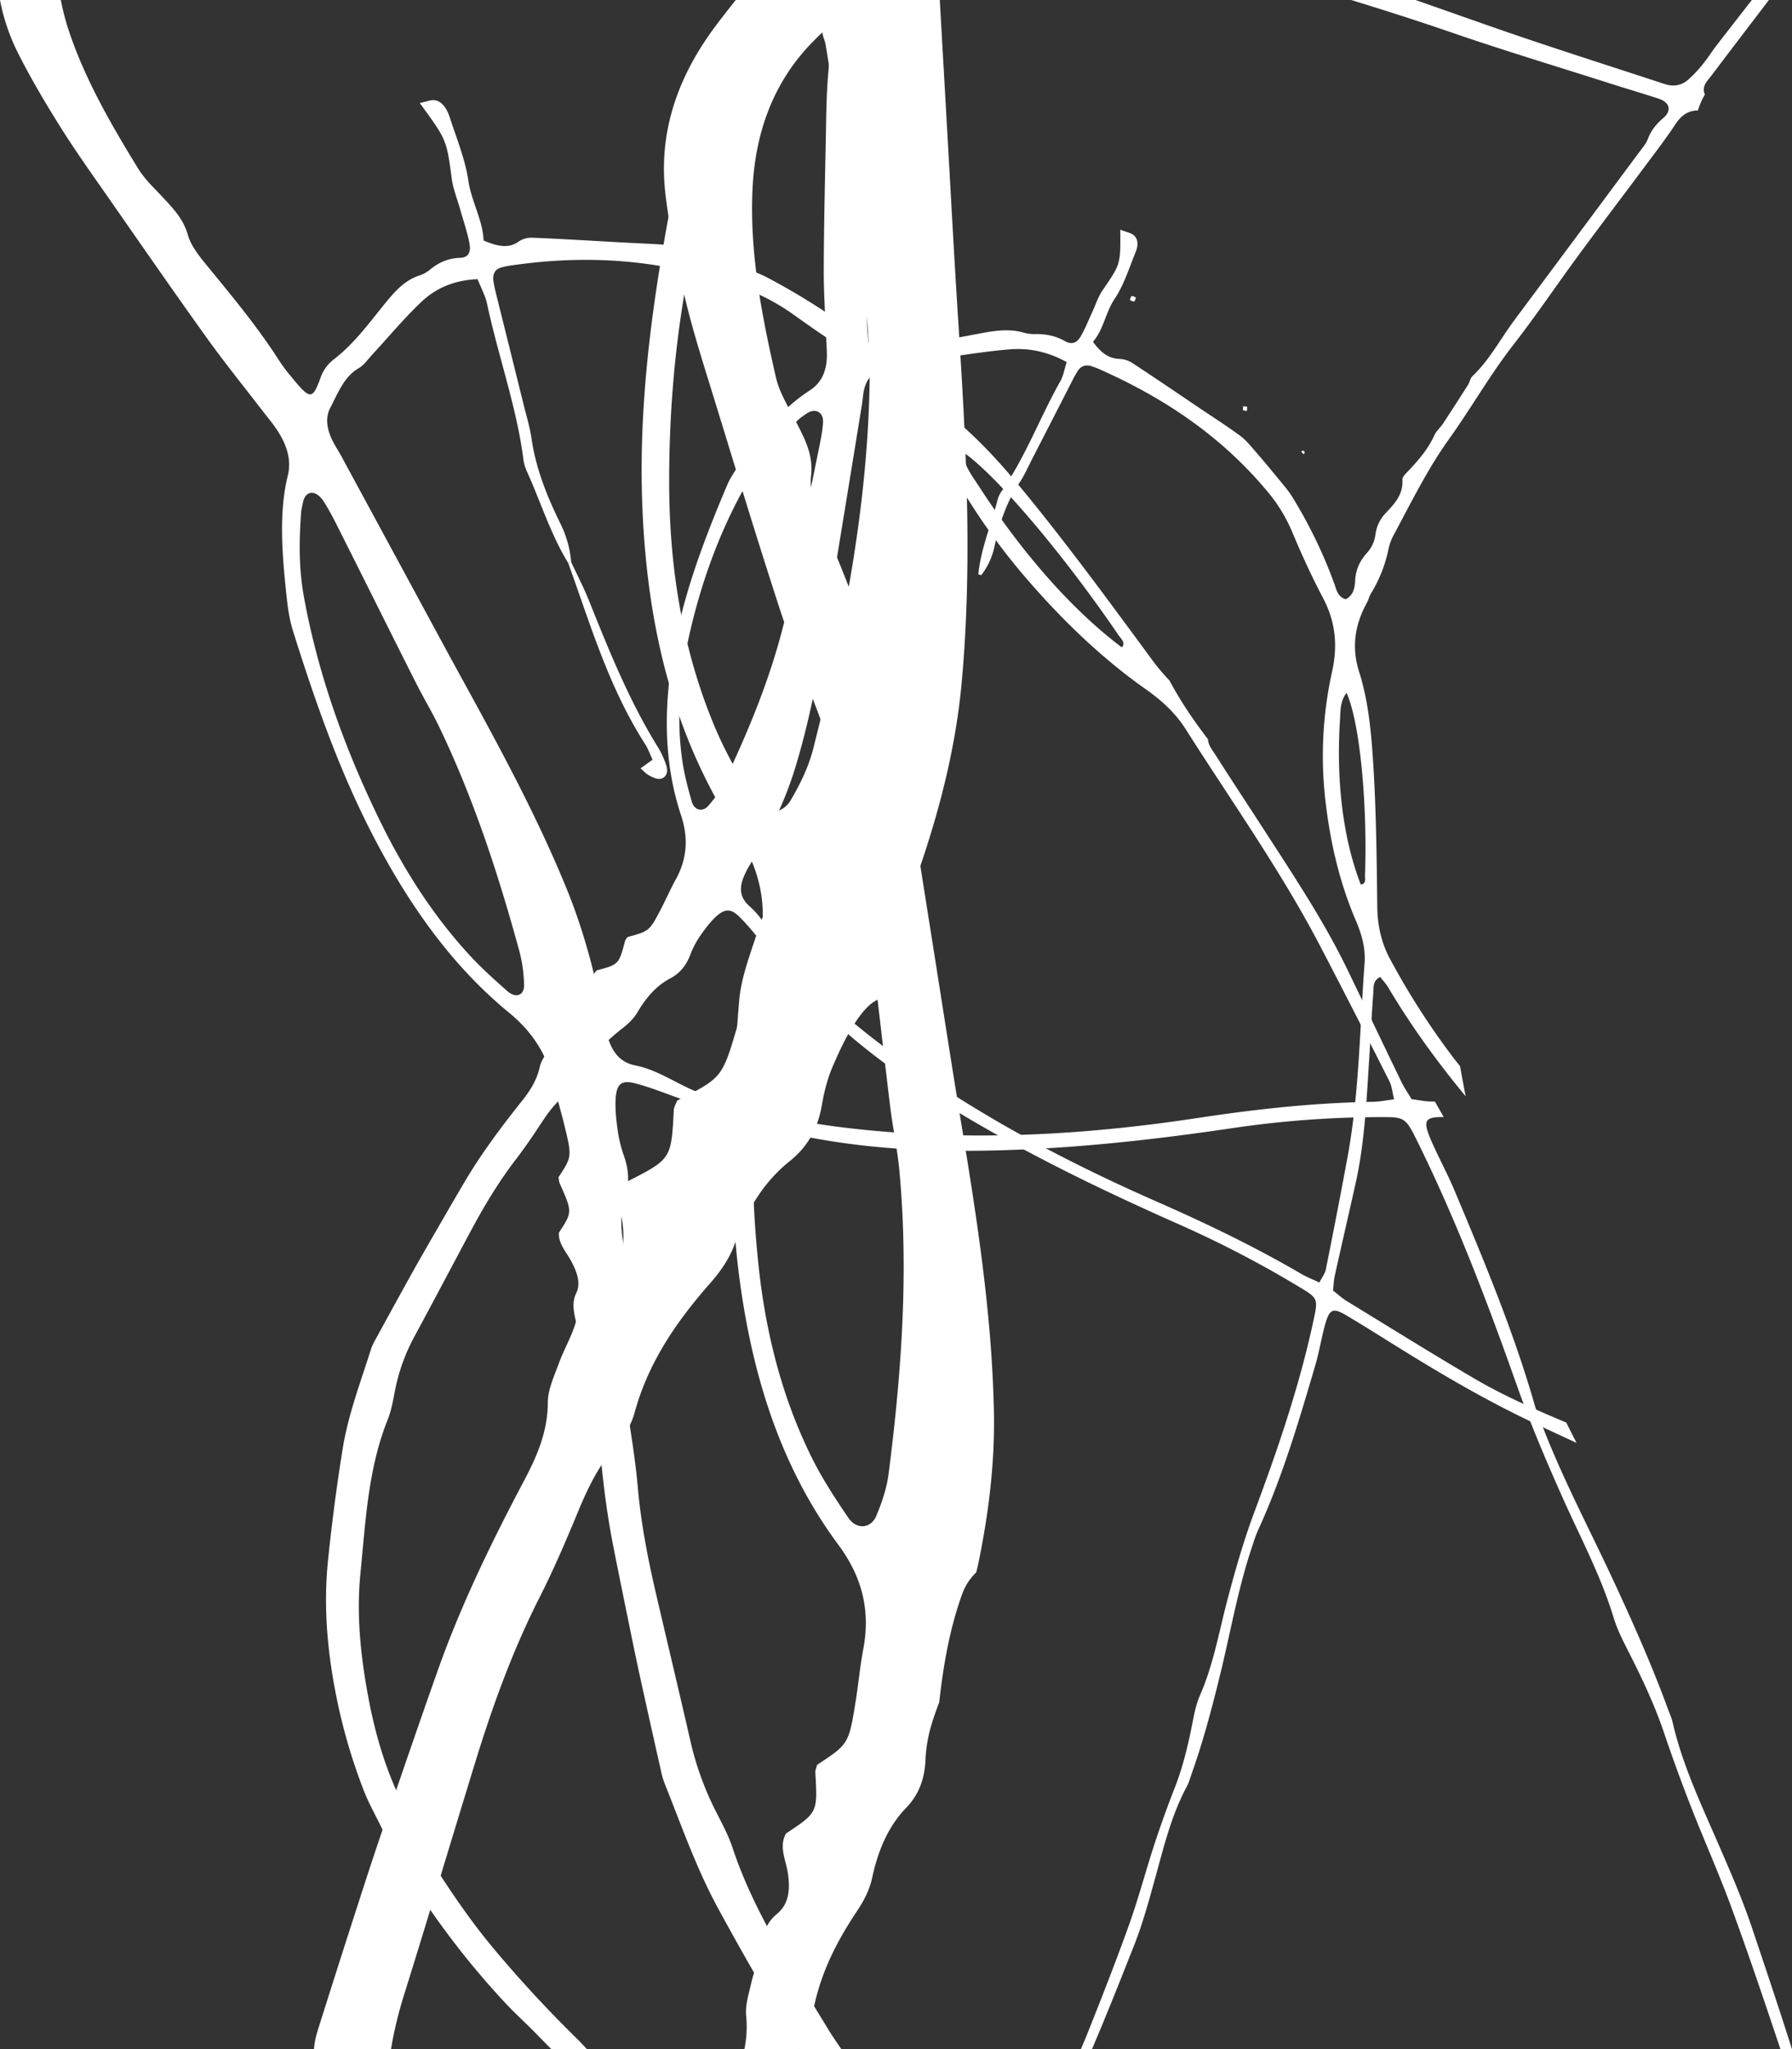 <svg xmlns="http://www.w3.org/2000/svg" xmlns:xlink="http://www.w3.org/1999/xlink" width="1728.014" height="1975.001" viewBox="0 0 1728.014 1975.001">
  <rect x="0" y="0" width="1728.014" height="1975.001" fill="#333333" stroke="none"/>
  <defs>
    <clipPath id="clip-path">
      <rect id="Rettangolo_3853" data-name="Rettangolo 3853" width="1728.014" height="1975.001" fill="#fff"/>
    </clipPath>
  </defs>
  <g id="Raggruppa_16656" data-name="Raggruppa 16656" clip-path="url(#clip-path)">
    <path id="Tracciato_25469" data-name="Tracciato 25469" d="M690.916,119.872Q687.512,59.946,684.1,0H608.735c.8,10.476,1.026,21.041,1.184,31.527,1.263,84.933,1.983,169.867,3.354,254.77.414,26.121,3.591,52.2,3.226,78.285-1.628,121.659-24.671,240.23-54.61,357.608-4.35,17.076-12.488,33.648-21.485,48.928-8.76,14.915-27.315,14.935-36.134.01-14.077-23.783-27.936-48.06-38.422-73.56-30.906-75.059-42.822-154.478-42.713-234.844.178-121.629,18.634-240.615,61.663-355.319C499.89,67.156,522.509,32.049,545.779,0H505.858c-19.325,30.225-35.591,62.442-51.246,95.015-8.444,17.608-16.75,36.005-20.607,54.945-22.817,112.317-41.51,225.177-36.627,340.552,4.705,111.38,28.814,217.394,90.5,311.719,26.348,40.306,32.356,80.78,17.766,125.831-6.54,20.212-10.969,41.086-16.927,61.476-14.471,49.283-14.6,49.234-57.8,71.143-1.154,3.028-3.157,6.007-3.3,9.075-2.427,47.369-2.367,47.369-45.811,69.436-11.275,14.994-3.61,31.468-2.93,47.339.829,19.029-2.515,36.311-19.739,47.221-15.053,9.519-21.209,23.557-25.835,39.912-3.966,13.988-11.65,26.881-16.661,40.622-4.419,12.163-10.476,24.829-10.506,37.268-.049,27.423-10.012,51.059-22.3,74.29-31.379,59.315-60.834,119.469-83.365,182.789-13.672,38.481-26.95,77.071-40.247,115.671-9.6,27.818-19.2,55.656-28.311,83.641q-23.482,72.268-46.363,144.752c-1.953,6.2-3.936,12.6-4.6,19.029-.109,1.1-.237,2.19-.345,3.285h74.28a385.5,385.5,0,0,1,12.064-50.635c23.428-74.911,45.89-150.128,68.943-225.147,16.819-54.758,36.272-108.48,62.3-159.746,13.278-26.18,24.928-53.229,36.153-80.376,9.421-22.8,19.522-44.716,35.986-63.695,8.325-9.578,16.04-21.337,19.315-33.411,13.219-48.75,40.632-88.544,73.431-125.733,9.47-10.743,18.269-23.389,22.994-36.716,11.2-31.566,26.979-59.394,53.367-80.484,17.49-13.978,27.186-31.922,30.935-53.939,2.2-12.824,5.465-25.8,10.624-37.682,7.093-16.355,14.807-32.927,25.233-47.241,13-17.864,24.237-22.57,40.78-16.188L644.7,939.958l19.246-1.845c-20.262-13.859-21.84-33.154-13.781-61.505,4.025-14.106,10.3-27.561,15.024-41.47C684.741,777.687,699.557,719,705.15,658.523c10.7-115.977,4.262-231.9-3.176-347.793-4.094-63.586-7.418-127.232-11.058-190.858" transform="translate(222.132 0.001)" fill="#fff"/>
    <path id="Tracciato_25470" data-name="Tracciato 25470" d="M339.77,926.188q-12.178-76.854-24.336-153.719c-1.046-6.579-2.8-13.031-3.749-19.611-1.42-10.032-.266-19.038,3.246-26.95a432.761,432.761,0,0,1-19.177-47.991c-2.151-4.074-4.469-9.332-7.211-15.931-3.058-7.359-6.274-14.787-8.217-22.491-12.4-49.313-32.6-95.557-52.065-142.177-4.952-11.916-9.894-26.151-8.444-38.116,2.5-20.518-5.84-35.887-14.3-52.44-7.191-14.057-16.119-28.094-19.561-43.167-13.682-59.739-25.411-119.923-22.531-181.319,2.555-54.788,20.212-102.463,56.208-140.017A280.925,280.925,0,0,1,271.113,0H147.225c-10.19,13-20.587,25.865-29.751,39.695C88.6,83.247,72.9,132.214,79.5,187.514c4.074,34.17,11.206,68.282,19.344,101.871,8.128,33.618,18.881,66.635,29.061,99.74,20.36,66.2,40.474,132.48,61.969,198.306,11.551,35.4,25.737,69.939,38.777,104.869,2.792,7.5,5.978,14.826,8.493,22.412,7.576,23.033,6.777,44.39-8.3,63.024-33.046,40.8-51.009,90.655-67.582,141.191-4.814,14.688-9.45,30.018-10.713,45.534-7.477,92.046-11.837,184.308,1.618,277.321,12.982,89.8,40,174.187,94.068,247.1,23.093,31.162,31.014,63.557,23.951,100.776-3.157,16.691-4.686,33.806-7.408,50.615-6.6,40.632-6.708,40.6-37.081,60.657-.6,2.505-1.845,5.031-1.7,7.517,2.219,38.422,2.259,38.422-28.291,58.625-7.142,12.735-.02,25.638,1.835,38.432,2.239,15.339,1.213,29.495-10.713,39.241-10.427,8.523-13.83,20.2-15.892,33.687-1.776,11.512-6.412,22.353-8.987,33.746-2.259,10.072-5.7,20.627-4.666,30.688A106.655,106.655,0,0,1,155.57,1975h53.278l.1-.158c5.4-8.2,10.151-18.121,11.571-28.064,5.721-40.139,22.8-73.8,44.124-105.649,6.155-9.194,11.65-19.887,14.037-30.925,5.672-26.121,15.093-49.49,32.987-67.966,11.867-12.252,17.588-27.285,18.506-45.288a140.122,140.122,0,0,1,4.725-31.043c2.446-8.513,5.3-16.947,8.523-25.155,4.084-36.025,9.924-70.748,22.471-105.284a53.349,53.349,0,0,1,13.228-20c.779-3.2,1.618-6.382,2.269-9.608,9.707-47.517,15.783-95.764,14.807-144.959-1.864-94.344-16.533-187.731-31.941-281.01-8.474-51.187-16.365-102.462-24.484-153.708m-45.091,493.965c-1.8,14.037-6.461,27.887-11.877,40.721-5.277,12.538-19.117,13.564-26.97,1.983-12.538-18.476-24.947-37.347-34.94-57.392-29.446-59.009-45.1-122.567-51.858-187.544-10.2-98.349-6.55-195.544,15.813-290.618,9.1-38.728,26.368-72.435,43.5-103.1,4.114-5.416,6.234-8.582,8.691-11.4,10.19-11.63,24.178-8.533,28.272,7.122,3.324,12.784,4.913,26.1,6.481,39.251,8.168,68.588,15.931,137.215,24.168,205.793,2.535,21.09,7.122,42,9.066,63.113,9.125,98.438,2.012,195.564-10.348,292.078" transform="translate(562.23 0)" fill="#fff"/>
    <path id="Tracciato_25471" data-name="Tracciato 25471" d="M1393.639,0h-16.454q-16.691,21.367-33.322,42.8c-4.765,6.126-8.908,12.834-13.791,18.841A122.028,122.028,0,0,1,1315.917,76.7c-6.747,5.889-14.55,7.033-22.905,4.281C1248.157,66.22,1203.185,51.917,1158.44,36.8c-35.3-11.936-70.423-24.533-105.629-36.8h-62c32.227,9.884,64.346,20.153,96.287,31.142,51.621,17.756,103.844,33.48,155.8,50.053,14.757,4.705,29.594,9.046,44.311,13.85,10.742,3.492,13,11.5,4.636,18.644-6.619,5.643-11.65,11.66-14.905,20.153-1.933,5.031-5.741,9.282-8.986,13.633q-59.808,80.583-119.735,161.038c-13.435,18.032-24.089,38.55-40.464,54.018-2.062,1.943-2.585,5.7-4.242,8.306q-11.911,18.777-24.089,37.347c-2.545,3.867-6.382,6.915-8.256,11.068-6.008,13.258-15,23.724-24.533,33.865-2.545,2.713-6.579,6.224-6.412,9.095.838,14.925-7.911,23.517-16.365,32.553a36.288,36.288,0,0,0-9.716,20.942,32.47,32.47,0,0,1-7.606,16.622c-7.221,7.862-11.354,16.345-11.9,27.463-.345,7.132-1.992,14.274-9.125,17.717-7.971-2.141-9.085-9.924-11.443-16.286a459.528,459.528,0,0,0-40.03-82.27c-4.035-6.54-9.174-12.291-14.008-18.21-7.27-8.878-14.609-17.707-22.146-26.318-4.479-5.13-8.9-10.634-14.225-14.521-12.715-9.312-25.953-17.766-38.994-26.555-21.741-14.639-43.4-29.436-65.313-43.769a25.135,25.135,0,0,0-12.321-3.689c-10.476-.464-17.638-6.165-25.214-16.474,10.308-11.857,11.976-28.084,20.933-41.441,8.937-13.347,14.017-29.85,20.281-45.219,2.081-5.12,2.88-11.6-1.49-15.685-2.94-2.752-7.556-3.354-13.4-5.721.385,33.579.168,33.391-16.967,58.279-4.321,6.254-6.747,14.067-10.062,21.169-3.63,7.813-6.777,16-11.088,23.369-3.818,6.54-8.8,8.247-15.31,4.557-9.48-5.366-19.226-7.063-29.672-6.718a37.544,37.544,0,0,1-10.841-1.647c-13.761-3.758-27.571-1.519-41.076.967-22.343,4.114-44.5,9.076-67.335,8.888a42.056,42.056,0,0,0-19,4.1c-18.91,9.628-20.6,8.987-22.254-12.834a97.717,97.717,0,0,1-.464-14.4c2.21-30.5-.621-60.726-2.959-91.02-.592-7.744-.73-16.8,2.358-23.359,5.287-11.256,3.423-21.6,1.707-32.652-1.46-9.391-3.916-19.088-3.048-28.34C525.573,95,530.209,58.418,543.427,23.892A154.243,154.243,0,0,1,554.969,0H497.3c-1.075,3.591-2.032,7.27-2.8,11.078-4.1,20.281-6.461,41.115-8.138,61.831-1.687,20.735-1.766,41.618-2.19,62.452-.829,41.648-1.825,83.3-1.953,124.944-.059,22.4,1.539,44.8,2.407,67.207.178,4.814.621,9.6.631,14.4-.01,14.59-4.5,26.634-16.612,34.437-26.565,17.085-46.215,42.181-65.195,67.927-5.524,7.487-11.058,15.369-14.7,24-21.613,51.167-41.47,103.044-51.305,158.71-9.5,53.742-9.963,107.04,7.191,158.868,7.319,22.146,5.741,42.141-5.3,62.077-4.952,8.937-9.046,18.427-13.771,27.512-11.423,21.968-11.472,21.929-32.6,27.67-.819,1.312-2,2.525-2.387,3.975-5.968,22.363-5.948,22.373-27.206,28.153-6.471,5.929-4.834,14.649-6.185,22.3-1.608,9.184-4.863,17.075-13.514,20.4-7.556,2.9-11.7,8.927-15.418,16.247-3.186,6.244-7.872,11.561-11.492,17.579-3.186,5.327-7.142,10.713-8.444,16.651-2.87,13.1-9.667,23.31-17.44,33.066-19.857,24.9-38.955,50.417-55.36,78.206-9.963,16.888-19.759,33.875-29.564,50.862C98.884,1202.8,91.8,1215.05,84.925,1227.42q-17.756,31.961-35.256,64.09a49.164,49.164,0,0,0-3.975,8.592c-10.062,31.882-22.1,63.251-27.443,96.534Q9.7,1449.948,4.194,1503.8c-4.429,42.575-.937,84.815,7.112,126.581a545.377,545.377,0,0,0,27.621,95.952c3.719,9.5,8.553,18.5,13.12,27.581,8.089,16.089,15.783,32.464,24.721,47.961,7.369,12.775,16.2,24.553,24.553,36.637a798.371,798.371,0,0,0,73.609,91.7c9.914,10.594,20.666,20.242,30.767,30.629q6.91,7.117,13.929,14.156h34.329c-3.295-3.463-6.52-7-9.914-10.338q-41.653-40.81-79.449-85.821c-23.211-27.719-43.739-57.835-63.014-88.859-9.786-15.744-16.572-33.7-25.016-50.467-16.355-32.513-26.742-67.4-33.5-103.6-7.359-39.349-11.63-79.261-7.625-119.439,4.982-50.092,7.29-100.835,26.279-148.224,3.5-8.75,5.218-18.427,7-27.838a183.639,183.639,0,0,1,19.433-53.525c17.993-33.234,35.6-66.7,53.446-100.026,13.021-24.326,27.088-47.863,43.769-69.505,8.513-11.058,16.4-22.708,24.119-34.447,6.471-9.865,13.159-19.226,22.314-26.5,4.626-3.66,9.213-8.434,11.9-13.85,10.831-21.85,26.92-37.86,45.1-52.035,5.248-4.094,10.407-9.164,13.85-15.024,8.158-13.85,17.934-25.421,31.645-32.612,9.085-4.755,15.181-12.271,19.1-22.383a84.132,84.132,0,0,1,8.543-16.839c4.794-7.043,9.884-14.116,15.921-19.808,8.947-8.454,14.856-8.414,23.33.039,8.059,8.02,15.26,17.105,22.639,25.9,11.344,13.524,21.968,27.788,33.865,40.7,46.541,50.5,100.855,89.688,158.079,123.829,67.424,40.247,137.748,74.122,209,105.678a1046.335,1046.335,0,0,1,120.653,63.152c12.478,7.615,13.051,10.387,9.953,25.2-13.623,65.2-35.029,127.568-58.112,189.438-9.963,26.693-17.924,54.393-25.273,82.093-8.395,31.556-13.81,64.011-26.979,94.028-3.453,7.842-5.317,16.651-6.984,25.223-4.271,21.949-9.342,43.532-17.49,64.277Q810.1,1750,801.147,1777.257c-8.424,25.707-15.319,52.025-24.4,77.446-12.557,35.167-26.249,69.89-40.02,104.544-2.1,5.3-4.37,10.506-6.58,15.754h10.673c14.136-33.066,27.4-66.566,40.651-100.075,8.128-20.587,14.077-42.269,20.035-63.764,8.513-30.748,15.892-61.87,31.083-89.915,1.854-3.413,2.841-7.4,4.173-11.137,11.186-31.33,19.709-63.488,27.65-95.952,10.239-41.806,17.48-84.49,31.418-125.21a142.071,142.071,0,0,1,4.834-13.446c23.576-51.167,39.616-105.4,55.537-159.667,3.591-12.2,5.652-24.927,8.917-37.258,4.577-17.224,7.744-18.772,21.406-10.634,14.767,8.8,29.357,17.914,43.956,27.039,40,25,80.465,49.036,122.537,69.742,9.993,4.922,20.074,9.647,30.166,14.333q12.489,5.8,24.977,11.581c-3.4-6.451-6.668-13-9.9-19.591-30.323-12.725-60.489-25.865-89.136-42.693-41.214-24.217-81.875-49.52-122.7-74.487-4.38-2.683-8.286-6.3-13.1-10.022.533-4.893.612-9.608,1.608-14.106,6.58-29.653,13.435-59.236,20.064-88.869,8.779-39.211,10.545-79.291,13.12-119.262,1.4-21.593,2.417-43.226,4.044-64.8.385-5.12-.8-11.551,6.619-15.26,2.456,3.167,5.495,6.353,7.734,10.111,22.264,37.406,47.517,72.08,74.684,104.948q-2.811-14.62-5.4-29.041c-1.924-2.5-3.966-4.873-5.869-7.388a727.492,727.492,0,0,1-61.663-95.942c-8.345-15.655-12.054-31.951-12.281-50.181-.582-46.452-1.016-92.983-3.985-139.277-1.894-29.4-4.587-59.207-13.544-87.38-7.546-23.783-4.035-45.584,7.615-66.664,1.5-2.723,2.131-6.047,3.758-8.651A132.2,132.2,0,0,0,1027,528.165a49.916,49.916,0,0,1,5.2-13.258c16.72-31.221,32.514-63.222,52.943-91.73,21.278-29.7,39.458-61.811,61.89-90.625,21.939-28.183,42.023-58.062,63.261-86.906,21.692-29.465,43.848-58.546,65.7-87.873,9.292-12.489,18.792-24.839,27.384-37.9,6.175-9.381,13.08-13.435,21.741-13.4a76.217,76.217,0,0,1,6.954-15.724c-.177-.2-.395-.286-.572-.493-2.456-7.753,2.713-12.133,6.323-16.908Q1365.648,36.6,1393.639,0M385.25,755.719c-3.669,7.685-8.947,14.708-14.461,21.021-5.366,6.165-13.475,4.143-15.773-3.946-3.68-12.913-7.211-26.032-9.145-39.359-5.712-39.261-2.683-78.512,5.7-116.9,12.686-58.1,33.086-112.939,63.764-163.031,12.5-20.41,28.706-36.41,44.272-50.7,3.364-2.318,5.179-3.729,7.112-4.873,8.01-4.725,15.418-.325,14.806,9.391-.513,7.931-2.111,15.842-3.689,23.645-8.257,40.721-16.75,81.382-24.957,122.1-2.525,12.528-3.847,25.332-6.708,37.761-13.327,57.954-35.69,112.09-60.923,164.895m602.06,359.413c-6.659,36.173-13.712,72.257-20.932,108.312-.838,4.192-3.837,7.882-6.234,12.6-6.56-3.078-12.054-5.159-17.125-8.128-45.2-26.407-92.1-48.928-139.622-69.8-86.413-37.969-169.857-81.994-247.767-137.995-25.707-18.486-50.585-38.037-73.52-60.331-14.708-14.3-29.308-29.169-41.54-45.9-9.786-13.376-16.6-28.735-29.524-40.119-11.315-9.963-10.634-20.153-3.265-34.595,3.216-6.294,7.349-12.035,10.861-18.161,14.491-25.312,27.048-51.729,35.759-80.021,16.7-54.245,25.9-110.344,34.674-166.532,4.8-30.836,9.953-61.614,14.964-92.41s10.062-61.594,15.053-92.391c.641-3.956.858-7.98,1.559-11.916,1.835-10.21,6.915-17.766,16.128-21.15,13.87-5.09,27.364-11.828,42.713-10.062,5.692.661,11.64-.937,17.45-1.687,21.83-2.782,43.6-6.59,65.48-8.188,18.3-1.342,36.163,2.427,54.067,12.321-2.15,6.688-3.137,13.12-6.047,18.269-19.709,34.832-33.727,73.263-56.652,106.063a26.82,26.82,0,0,0-3.985,8.533c-6.057,23.912-16.079,46.639-18.516,71.626.917.306,1.835.592,2.752.9a67.43,67.43,0,0,0,12.784-27.522c4.636-21.939,11.61-43.059,24.119-61.624,4.764-7.083,8.3-15.181,12.252-22.9q20.005-38.9,39.922-77.86c1.075-2.111,2.318-4.1,3.512-6.136,3.216-5.465,7.842-7.132,13.347-5.524a82.668,82.668,0,0,1,10.308,4.044c60.213,26.96,114.734,63.083,159.045,115.977a152,152,0,0,1,24.4,39.359c9.1,21.771,18.9,43.285,29.86,63.981,12.054,22.777,14.491,45.5,8.75,71.429a375.217,375.217,0,0,0-6.333,124.214c4.577,39.9,13.564,78.63,29.189,115.129,5.682,13.268,9.638,26.763,8.523,41.618-4.656,62.275-5.07,124.964-16.414,186.577m16.839-271.53c-.109,3.275,1.47,8.217-4.094,8.868-20.6-53.14-22.905-113.718-20.094-157.487.582-9.065-.079-18.772,6.353-27.246,12.587,27.552,20.252,104.524,17.835,175.864" transform="translate(312.121 0)" fill="#fff"/>
    <path id="Tracciato_25472" data-name="Tracciato 25472" d="M70.122,172.248c-1.381-.562-2.88-1.736-4.114-1.45-.829.177-1.263,2.427-1.884,3.758,1.371.552,2.871,1.736,4.084,1.45.848-.187,1.292-2.427,1.914-3.758" transform="translate(1025.341 114.553)" fill="#fff"/>
    <path id="Tracciato_25473" data-name="Tracciato 25473" d="M49.509,155.828c-.631.365-1.253.74-1.874,1.1.858.858,1.726,1.7,2.584,2.545.335-.72,1.046-1.519.927-2.111-.138-.621-1.065-1.036-1.637-1.539" transform="translate(1206.962 278.358)" fill="#fff"/>
    <path id="Tracciato_25474" data-name="Tracciato 25474" d="M57.411,160.718l-3.8-.651c-.079,1.332-.691,3.216-.118,3.837.72.789,2.387.572,3.64.779.1-1.322.187-2.644.276-3.965" transform="translate(1145.289 231.336)" fill="#fff"/>
    <path id="Tracciato_25475" data-name="Tracciato 25475" d="M1656.654,1776.428c-16.671-38.333-34.575-76.371-43.66-116.145-1.095-4.824-3.364-9.736-5.139-14.58-14.915-40.691-32.671-80.553-51.128-120.376-23.764-51.276-50.684-101.575-70.571-154.074-2.2-5.82-4.705-11.63-6.382-17.49-19.985-69.88-48.553-138.192-77.229-206.454-6.442-15.349-14.55-30.274-21.357-45.554-9.5-21.357-8.089-25.066,9.44-25.184.513,0,1.036.01,1.559.01-2.811-4.991-5.761-9.914-8.493-14.955l-4-.029c-5.672-.04-11.68-1.381-18.516-2.259-3.324-5.564-6.9-10.654-9.539-16.1-17.421-35.936-34.555-71.971-51.917-107.918-22.974-47.557-52.39-91.533-81.057-135.913-15.477-23.971-31.3-47.734-46.58-71.833-2.792-4.419-6.925-9.1-7.181-15.024-13.712-17.884-26.427-36.5-37.169-56.682a198.9,198.9,0,0,1-16.237-19.2c-36.252-49.243-72.445-98.684-110.542-146.221-24.2-30.186-49.372-60.312-78.452-84.637-24.533-20.518-38.422-46.087-45.071-76.134-.858-3.867-2.9-7.832-3.561-11.67-3.433-19.779-10.21-38.994-19.69-58.013a79.268,79.268,0,0,1-5.929-17.519c-10.279-44.144-21.919-88.544-27.058-132.2C816.889,73.657,809.866,36.675,805.289,0H791.952a187.255,187.255,0,0,1,1.164,30.876c-.2,3.413,2.259,7.773,2.91,11.62,3.1,18.506,6.116,37,8.927,55.458.878,5.761.069,11.5,1.716,17.164,5.268,18.032,5.919,35.019,5.889,52.006,0,4.557-.621,10.91,1.726,13.86,12.183,15.418,11.6,30.244,11.6,45.347,0,9.687,2.486,18.792,8.118,28.656,3.877,6.8,6.491,15.694,6.55,22.678A64.721,64.721,0,0,0,851.9,314.676c5.218,7.862,9.361,16.553,6.136,24.819-8.207,2.861-15.132-4.725-21.958-10.012a656.739,656.739,0,0,0-96.327-62.058c-8.355-4.36-17.016-7.2-25.559-10.407-12.824-4.794-25.658-9.48-38.5-13.81-7.645-2.585-15.517-5.623-22.9-6.343-17.638-1.726-35.058-2.219-52.568-3.186-29.169-1.618-58.4-3.423-87.478-4.607a21.927,21.927,0,0,0-13,4.025c-8.977,6.254-19.265,4.8-33.441-1.322-.641-19.325-11.768-37.732-14.688-57.8-2.91-20.025-11.443-40.948-18.121-61.4-2.229-6.836-6.56-14.264-13.307-15.8-4.538-1.046-8.8,1.282-15.438,2.525,26.18,35.631,25.865,35.581,30.915,73.234,1.273,9.47,5.277,19.384,8.03,29.11,3.018,10.693,6.737,21.475,8.858,32.128,1.894,9.46-.888,14.491-9.095,14.748-11.936.395-21.258,4.883-29.6,12a31.221,31.221,0,0,1-10.19,5.238c-14.225,4.863-23.872,16.178-33.085,27.552-15.231,18.831-29.643,38.432-48.593,52.973a37.711,37.711,0,0,0-12.479,16.661c-8.158,22.491-10.042,22.905-28.223.651a163.642,163.642,0,0,1-11.463-15.083c-21.682-34.023-47.29-64.484-72.543-95.35-6.442-7.892-13.534-17.48-16.05-26.476-4.311-15.448-13.82-25.3-23.744-36-8.424-9.075-17.924-17.855-24.336-28.311-25.441-41.431-49.8-83.523-65.51-128.949A238.483,238.483,0,0,1,58.664,0H0A193.858,193.858,0,0,0,17.48,51.334c12.252,24.336,26.358,48.109,40.928,71.33s30.6,45.6,46.294,68.124c31.389,45.041,62.649,90.191,94.63,134.769,17.194,23.971,35.769,46.886,53.732,70.255,3.857,5.021,7.911,9.845,11.611,14.984,11.226,15.6,16.819,31.359,12.853,47.517-8.72,35.414-5.573,74.911-1.371,114.675,1.223,11.561,2.732,23.556,6.382,35.127,21.613,68.628,45.219,136.88,79.991,202.7,33.569,63.567,74.23,120.81,128.278,165.122,23.083,18.93,37.189,41.313,43.443,69.742,2.811,12.745,6.747,25.529,9.864,38.284,7.507,30.846,7.438,30.846-5.544,50.615.336,1.934.3,4,1.095,5.791,12.311,27.739,12.341,27.729-.71,47.646-.769,10.506,7.29,18.772,12.074,27.828,5.751,10.851,9.154,21.376,4.587,30.521-3.985,7.98-2.752,17.1-.187,27.315,2.19,8.72,2.427,17.44,4.094,26.19,1.47,7.763,2.358,16.059,5.869,23.26,7.724,15.842,9.983,31.142,11.1,46.58,2.831,39.418,6.757,79.024,14.658,119.291,4.8,24.484,9.815,48.967,14.826,73.451,3.6,17.648,7.211,35.305,11.068,52.972q10,45.6,20.331,91.227a77.829,77.829,0,0,0,3.344,11.759c16.276,40.563,30.521,81.846,51.759,120.86q34.017,62.5,70.955,123.592c2.516,4.163,5.327,8.069,7.931,12.153h39.981c-4.173-6.244-8.5-12.33-12.419-18.792-34.476-56.741-71.656-112.445-92.529-175.341-3.837-11.6-9.884-23.044-15.665-34.259a294,294,0,0,1-25.223-69.732c-10.782-47.132-22.067-94.265-33.036-141.388-8.01-34.407-14.56-68.627-17.49-102.542-1.509-17.292-3.985-34.841-6.669-52.361-2.269-14.737-3.975-29.051-2.032-42.733a58.372,58.372,0,0,0-.868-22.471c-7.911-30.333-6.994-57.836-2.94-84.716a73.889,73.889,0,0,0-.178-24.987c-3.946-20.074-4.8-38.758.937-55.281,3.818-10.959,3.058-22.915-1.509-36.262a129.192,129.192,0,0,1-5.929-23.5c-1.48-10.634-2.733-21.465-2.151-31.458.858-14.807,5.751-18.565,19.236-15,12.814,3.354,25.737,8.414,38.6,13.061,19.749,7.122,39.5,15.5,59.226,21.613,77.219,23.9,152.121,30.708,225.532,30.245,86.512-.533,170.5-9.746,253.478-22.037A981.378,981.378,0,0,1,1337.7,1076.65c16.148.059,18.752,2.654,27.611,20.479,38.994,78.482,69.406,158.927,98.053,239.944,12.35,34.95,27.127,69.693,42.417,104.041,17.391,39.123,37.929,77.3,50.2,117.871,3.206,10.614,8.454,21.229,13.682,31.458,13.376,26.21,25.835,52.538,35.1,79.982q11.867,35.113,25.5,70.018c12.863,32.908,27.443,65.481,39.547,98.487,16.563,45.2,31.882,90.655,47.073,136.081h11.137c-12.429-39.221-25.6-78.364-38.748-117.516-9.154-27.246-20.962-54.245-32.612-81.067M1078.318,611.785c2.427,3.571,7.536,7.842,3.453,12.123C1023.9,580.426,975.333,517.185,943.934,468.622c-6.5-10.082-14.521-20.025-15.744-33.234,31.576,21.317,97.175,98.616,150.128,176.4M489.289,955.267c-12.972-11.413-25.983-23.152-37.84-36.153-34.94-38.255-62.679-82.161-85.338-128.584-34.3-70.265-59.739-142.029-73.056-215.362-5.426-29.87-4.409-57.441-2.6-82.763.987-4.646,1.4-7.319,2.1-9.8,2.959-10.22,12.449-10.3,19.423.473,5.692,8.8,10.466,18.279,15.172,27.641,24.563,48.839,48.888,97.767,73.5,146.586,7.566,14.994,16.345,29.534,23.556,44.667,33.658,70.531,56.948,142.808,76.834,215.529a137.331,137.331,0,0,1,4.291,31.794c.326,10.062-7.9,13.13-16.04,5.968m834.685,106.615c-57.559.967-113.511,7.181-168.722,15.566-100.4,15.241-203,22.067-310.288,12.538-35.4-3.147-70.955-7.981-107.01-17-23.113-5.771-46.59-12.242-69.545-22.205-18.358-7.97-35.808-19.985-55.2-23.8-17-3.344-24.286-14.659-29.347-34.851-2.19-8.809-3.216-17.618-5.051-26.427-7.556-36.41-17.569-72.731-32.178-108.588-28.025-68.736-63.656-134.621-99.711-200.328C427.133,620.752,407.67,584.54,388.07,548.4Q358.7,494.181,329.307,439.956c-2.515-4.646-5.435-9.075-7.891-13.741-6.353-12.094-7.99-23.448-3.009-33.017,7.5-14.4,13.426-30.294,27.423-38.314,5.189-2.969,8.858-8.513,13.07-13.08,15.833-17.056,30.827-35.2,47.606-51.019,14.037-13.248,31.645-20.765,54.018-21.741,3.374,8.523,7.507,16.039,9.075,23.418,10.6,49.944,28.657,100.046,35.049,149.9a41.461,41.461,0,0,0,3.295,11.69c13.426,29.465,22.679,60.223,39.922,88.494.976-.276,1.963-.552,2.94-.829a104.3,104.3,0,0,0-10.664-37.653c-13.08-26.437-23.6-53.505-27.6-81.422C511.011,412,507.677,401.07,505,390.278q-13.51-54.5-27.108-108.973c-.74-2.949-1.243-5.889-1.825-8.829-1.559-7.921.957-12.685,6.738-14.521a72.967,72.967,0,0,1,11.6-2.328c70.334-10.082,143.055-6.688,220.274,21.228a203.669,203.669,0,0,1,50.408,26.289c24.266,17.381,48.908,34.042,73.865,49.076,27.473,16.553,46.975,39.281,62.215,70.669a623.121,623.121,0,0,0,90.457,136.821c34.5,39.675,71.725,75.256,112.692,104.159,14.905,10.5,28.548,22.373,39.083,38.965,44.124,69.535,92.065,136.791,130.172,209.946q33.573,64.425,66.181,129.244c2.545,5.021,2.91,10.9,4.577,17.48-7.773.947-13.9,2.279-20.36,2.377" transform="translate(0 0.001)" fill="#fff"/>
    <path id="Tracciato_25476" data-name="Tracciato 25476" d="M109.962,124.942C131.486,184.109,148.8,244.4,184.369,299.85c2.733,4.271,4.41,9.233,6.994,14.757-4.113,2.94-7.586,5.425-11.571,8.276,2.634,2.338,4.676,4.7,6.964,6.067,6.017,3.62,12.36,6.343,16.582,1.618,4.419-4.942.8-12.262-2.062-18.989a62.069,62.069,0,0,0-4.34-8.395c-28.163-45.357-47.507-93.663-66.921-142.009-5.011-12.508-11.374-24.7-17.115-37.061-.977.276-1.953.562-2.94.829" transform="translate(437.893 417.595)" fill="#fff"/>
  </g>
</svg>
